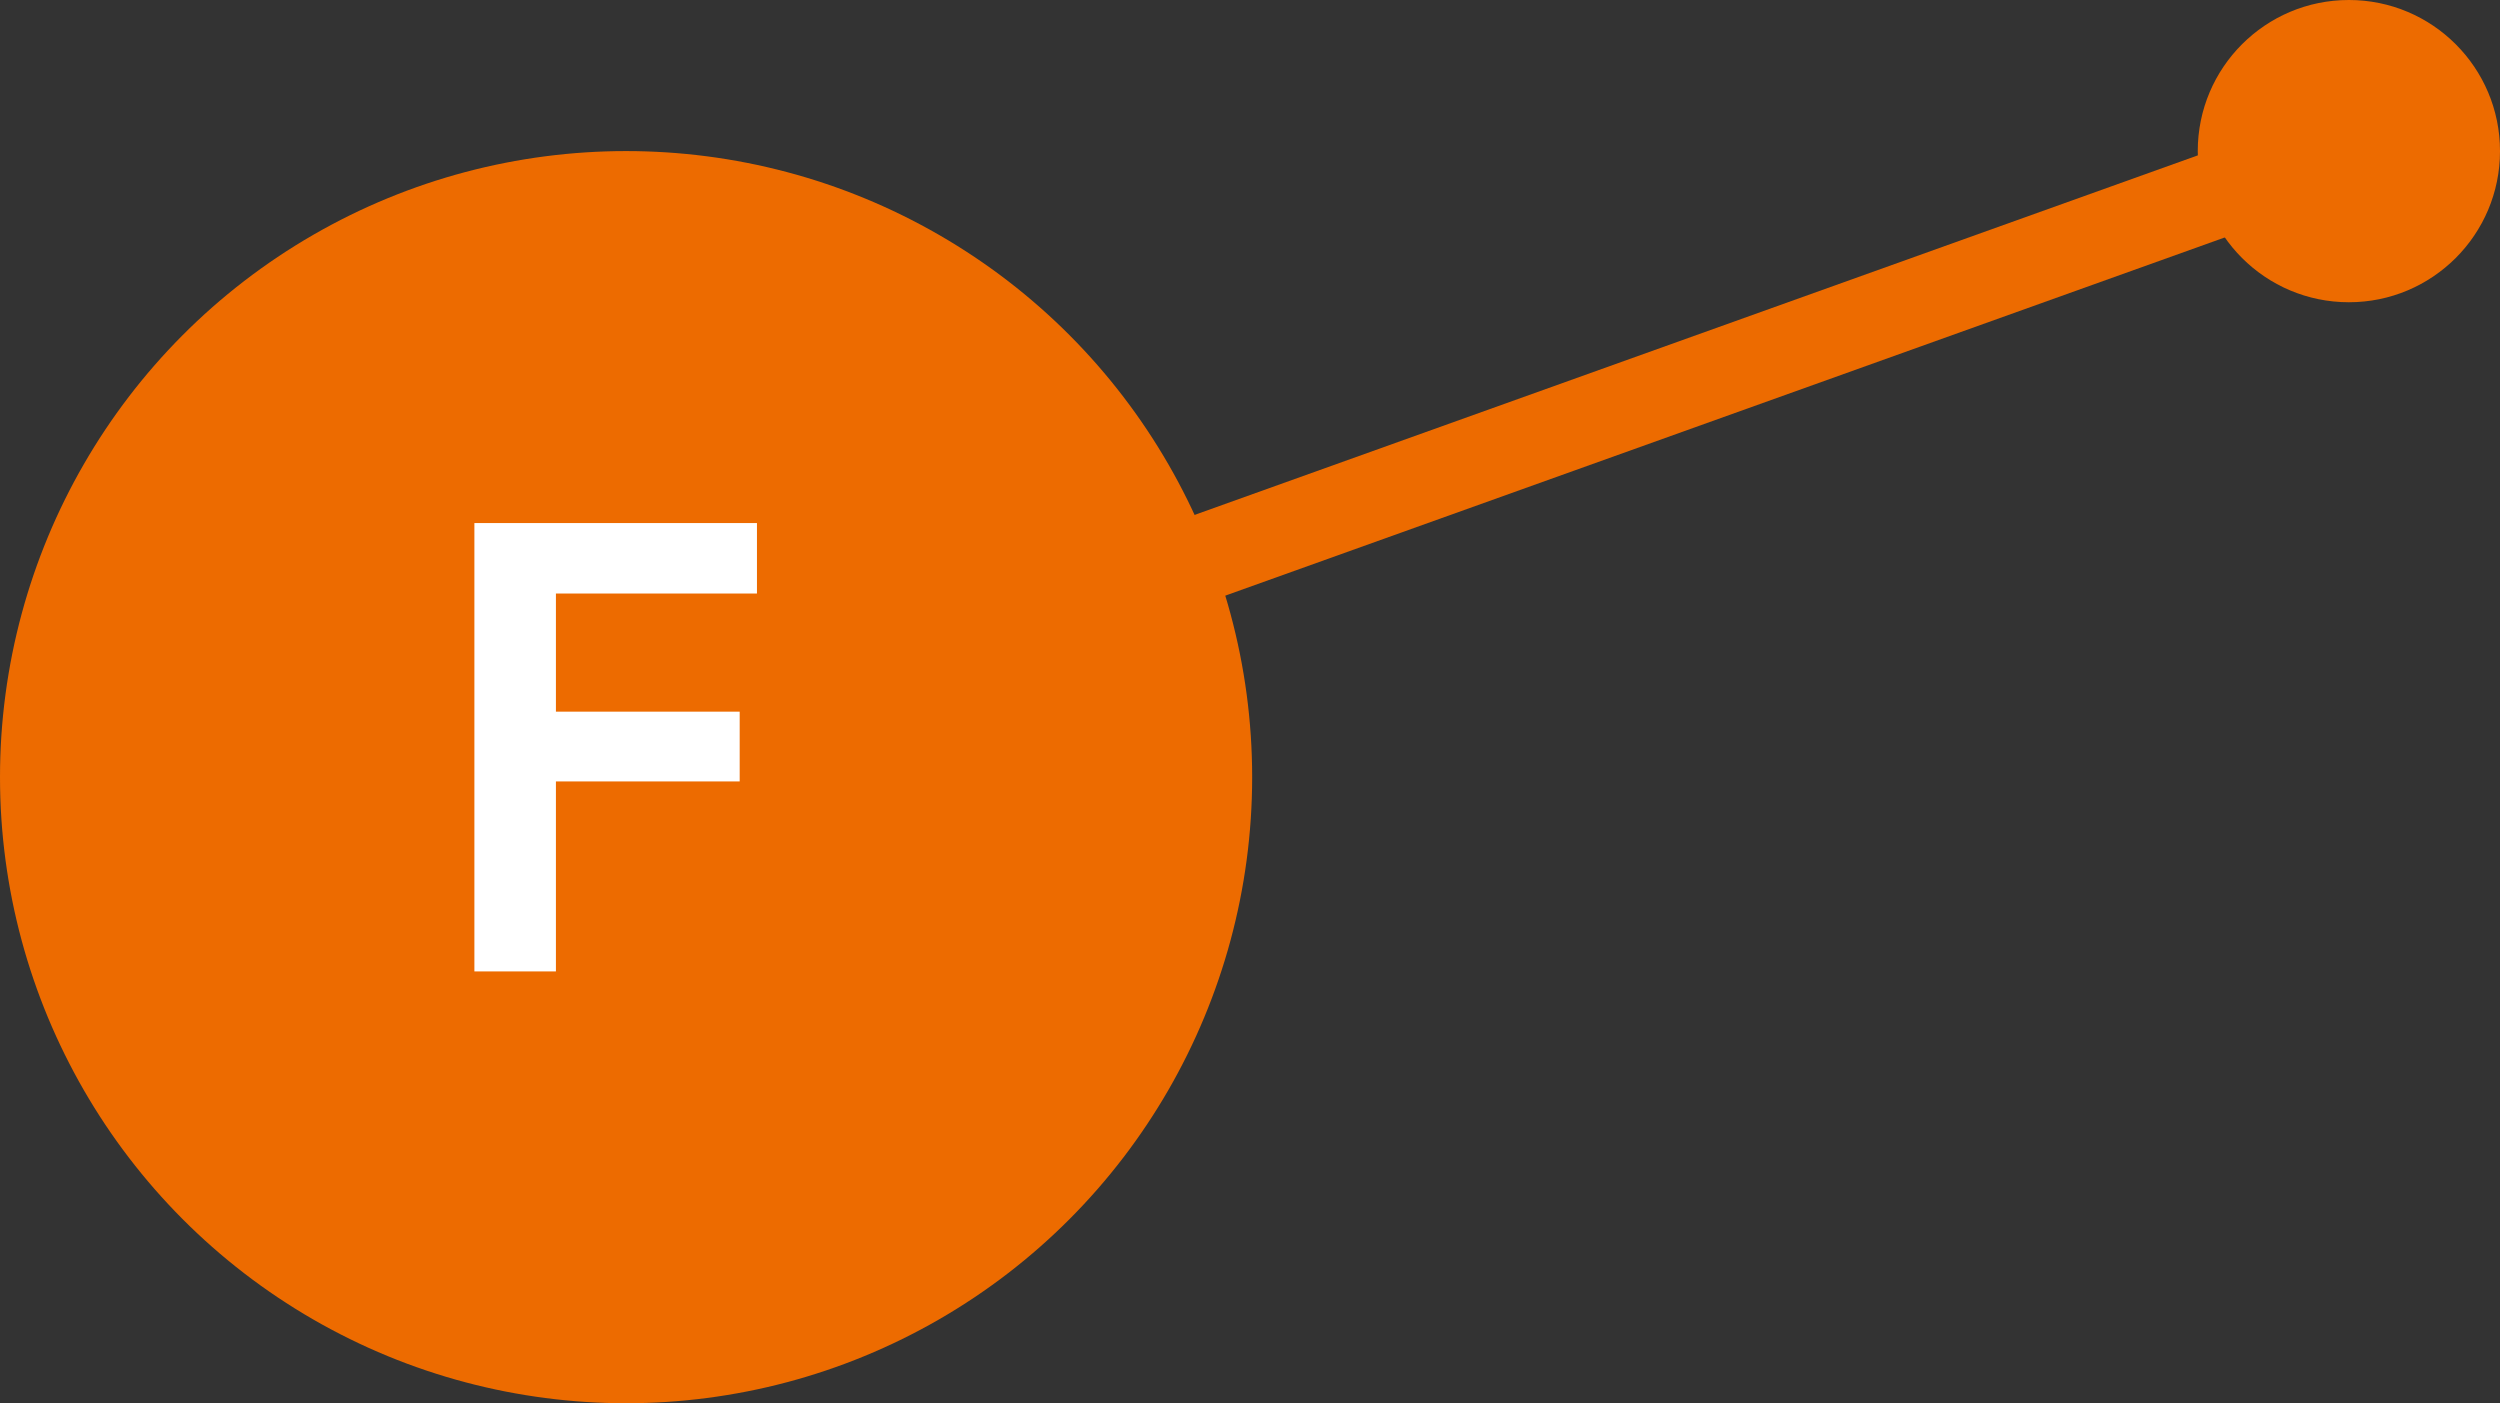 <svg xmlns="http://www.w3.org/2000/svg" width="57.9" height="32.5" viewBox="0 0 57.9 32.5"><rect x="0" y="0" width="57.9" height="32.5" fill="#333333" stroke="none"/><g transform="translate(-227.1 -4823.758)"><line y1="14.371" x2="40.1" transform="translate(241.5 4827.129)" fill="none" stroke="#ed6b00" stroke-width="2"/><g transform="translate(227.266 4823.483)"><circle cx="14.5" cy="14.5" r="14.5" transform="translate(-0.166 3.774)" fill="#ed6b00"/><path d="M1.488,0V-10.384H8.032v1.632H3.376v2.736H7.632V-4.4H3.376V0Z" transform="translate(9.333 22.773)" fill="#fff"/></g><circle cx="3.5" cy="3.5" r="3.5" transform="translate(278 4823.758)" fill="#ed6b00"/></g></svg>